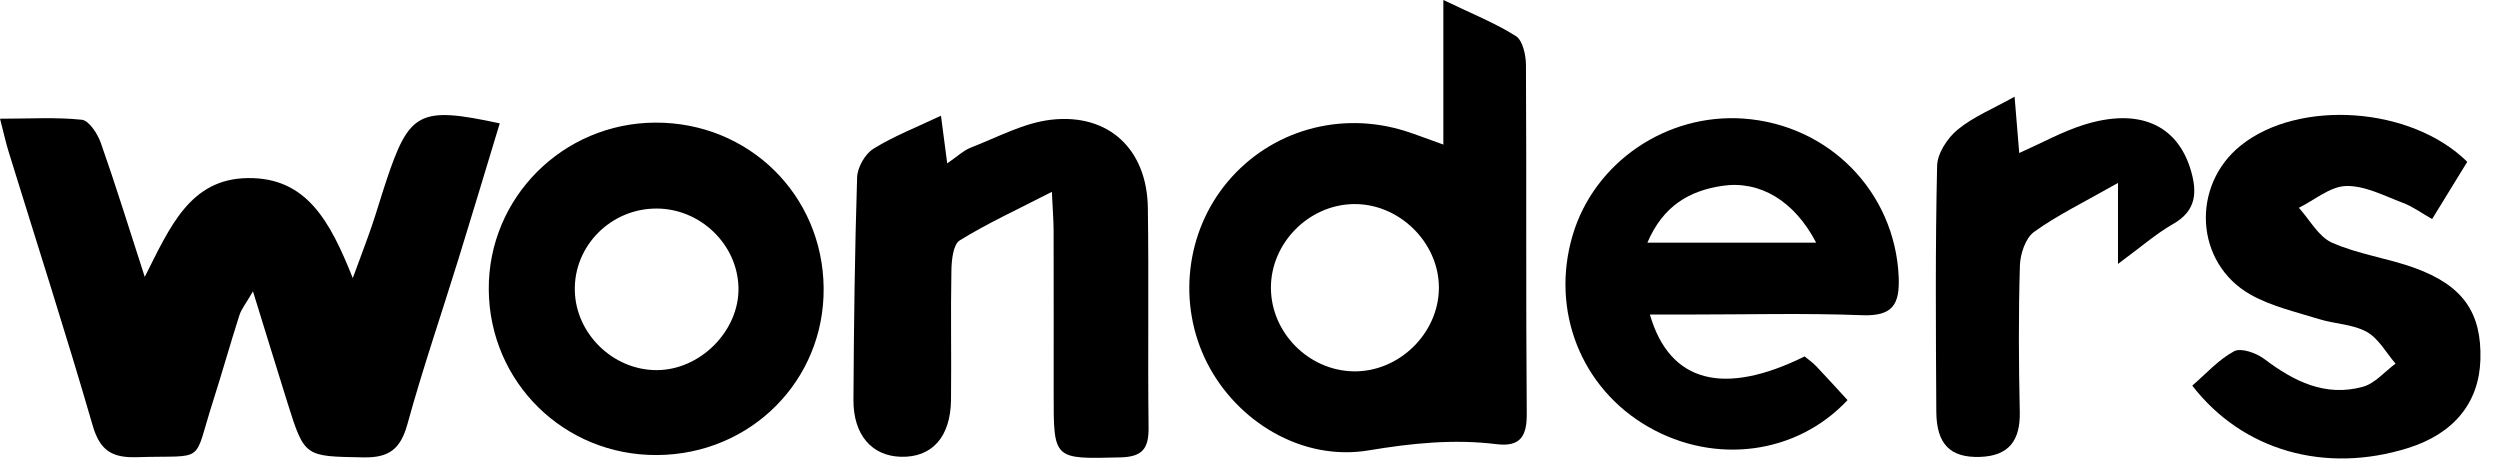 <svg width="124" height="23" viewBox="0 0 124 23" fill="none" xmlns="http://www.w3.org/2000/svg">
<path d="M0 5.888C1.481 5.888 2.784 5.805 4.06 5.94C4.416 5.98 4.835 6.626 4.997 7.078C5.723 9.133 6.366 11.221 7.18 13.734C8.431 11.257 9.423 8.869 12.286 8.833C15.205 8.793 16.373 10.97 17.498 13.794C17.92 12.639 18.194 11.934 18.438 11.218C18.688 10.489 18.899 9.75 19.144 9.018C20.301 5.528 20.796 5.261 24.787 6.119C24.104 8.371 23.431 10.614 22.739 12.85C21.894 15.582 20.964 18.289 20.206 21.044C19.866 22.274 19.295 22.712 18.022 22.686C15.113 22.63 15.11 22.693 14.252 19.955C13.714 18.237 13.187 16.518 12.547 14.45C12.201 15.054 11.973 15.324 11.874 15.637C11.422 17.049 11.02 18.481 10.568 19.896C9.545 23.082 10.284 22.567 6.804 22.676C5.568 22.716 4.961 22.363 4.595 21.1C3.279 16.558 1.827 12.059 0.432 7.54C0.29 7.085 0.191 6.617 0 5.884V5.888Z" fill="black"/>
<path d="M71.59 7.174V0C73.002 0.679 74.156 1.138 75.186 1.788C75.525 2.002 75.684 2.724 75.687 3.216C75.72 8.988 75.68 14.763 75.727 20.535C75.736 21.68 75.37 22.171 74.222 22.03C72.092 21.769 70.02 21.983 67.88 22.34C64.581 22.89 61.342 20.908 59.865 17.986C58.394 15.073 58.803 11.498 60.894 9.011C63.031 6.468 66.478 5.482 69.704 6.501C70.218 6.663 70.723 6.861 71.59 7.171V7.174ZM71.369 14.265C71.369 12.009 69.374 10.07 67.108 10.123C64.891 10.172 63.031 12.072 63.038 14.278C63.044 16.492 64.895 18.372 67.121 18.418C69.387 18.467 71.369 16.528 71.369 14.269V14.265Z" fill="black"/>
<path d="M52.17 9.516C50.452 10.4 48.974 11.076 47.602 11.924C47.279 12.125 47.199 12.893 47.19 13.408C47.147 15.552 47.196 17.699 47.17 19.843C47.147 21.683 46.22 22.699 44.683 22.656C43.248 22.617 42.325 21.575 42.331 19.846C42.351 16.162 42.397 12.475 42.513 8.794C42.529 8.302 42.905 7.639 43.317 7.382C44.323 6.755 45.448 6.32 46.672 5.739C46.784 6.587 46.87 7.25 46.982 8.104C47.48 7.764 47.793 7.458 48.172 7.313C49.485 6.805 50.788 6.089 52.15 5.937C55.01 5.617 56.893 7.421 56.933 10.304C56.986 13.936 56.926 17.567 56.969 21.199C56.982 22.231 56.682 22.66 55.577 22.686C52.256 22.769 52.259 22.811 52.262 19.553C52.262 16.858 52.266 14.16 52.259 11.465C52.259 10.941 52.213 10.416 52.173 9.519L52.17 9.516Z" fill="black"/>
<path d="M40.853 14.285C40.896 18.87 37.245 22.538 32.601 22.57C27.987 22.604 24.286 18.975 24.243 14.377C24.203 9.819 27.911 6.099 32.509 6.082C37.143 6.066 40.81 9.671 40.853 14.285V14.285ZM32.558 10.344C30.299 10.344 28.462 12.191 28.511 14.414C28.557 16.554 30.401 18.352 32.558 18.358C34.735 18.365 36.684 16.399 36.628 14.249C36.572 12.111 34.732 10.344 32.561 10.344H32.558Z" fill="black"/>
<path d="M81.835 15.601C82.821 19.008 85.529 19.645 89.51 17.679C89.689 17.827 89.913 17.982 90.094 18.174C90.619 18.725 91.126 19.292 91.638 19.846C89.111 22.544 85.067 23.065 81.766 21.178C78.421 19.265 76.894 15.4 78.006 11.659C79.078 8.054 82.647 5.617 86.463 5.881C90.731 6.178 93.983 9.529 94.174 13.711C94.237 15.11 93.874 15.693 92.357 15.634C89.5 15.525 86.641 15.601 83.781 15.601C83.191 15.601 82.597 15.601 81.835 15.601V15.601ZM90.081 12.036C88.996 9.951 87.277 8.938 85.417 9.219C83.798 9.463 82.492 10.202 81.71 12.036H90.081Z" fill="black"/>
<path d="M122.375 8.028C121.827 8.919 121.263 9.842 120.633 10.865C120.106 10.565 119.664 10.241 119.172 10.057C118.252 9.71 117.296 9.202 116.369 9.226C115.577 9.245 114.805 9.921 114.024 10.307C114.564 10.901 114.997 11.739 115.666 12.036C116.959 12.61 118.414 12.801 119.756 13.286C122.167 14.156 123.097 15.515 123.028 17.837C122.965 19.978 121.705 21.515 119.433 22.224C115.336 23.507 111.243 22.369 108.736 19.127C109.409 18.55 110.033 17.841 110.811 17.422C111.154 17.237 111.916 17.508 112.312 17.808C113.779 18.916 115.333 19.695 117.193 19.186C117.794 19.022 118.282 18.431 118.819 18.035C118.351 17.494 117.975 16.782 117.388 16.459C116.692 16.076 115.798 16.07 115.016 15.825C113.869 15.466 112.655 15.195 111.626 14.612C108.862 13.048 108.66 9.199 111.154 7.207C114.024 4.915 119.585 5.271 122.378 8.028H122.375Z" fill="black"/>
<path d="M105.056 9.071C103.314 10.06 102.028 10.68 100.886 11.505C100.464 11.812 100.207 12.593 100.187 13.167C100.115 15.582 100.128 18.002 100.181 20.42C100.214 21.842 99.646 22.617 98.202 22.663C96.734 22.709 96.051 22.033 96.041 20.42C96.018 16.353 95.988 12.286 96.081 8.223C96.094 7.606 96.595 6.844 97.1 6.429C97.878 5.789 98.858 5.393 99.923 4.796C100.009 5.815 100.075 6.603 100.154 7.59C101.289 7.085 102.275 6.534 103.334 6.198C106.081 5.327 107.994 6.178 108.664 8.441C108.987 9.539 108.941 10.453 107.787 11.109C106.939 11.594 106.19 12.253 105.052 13.091V9.074L105.056 9.071Z" fill="black"/>
</svg>
